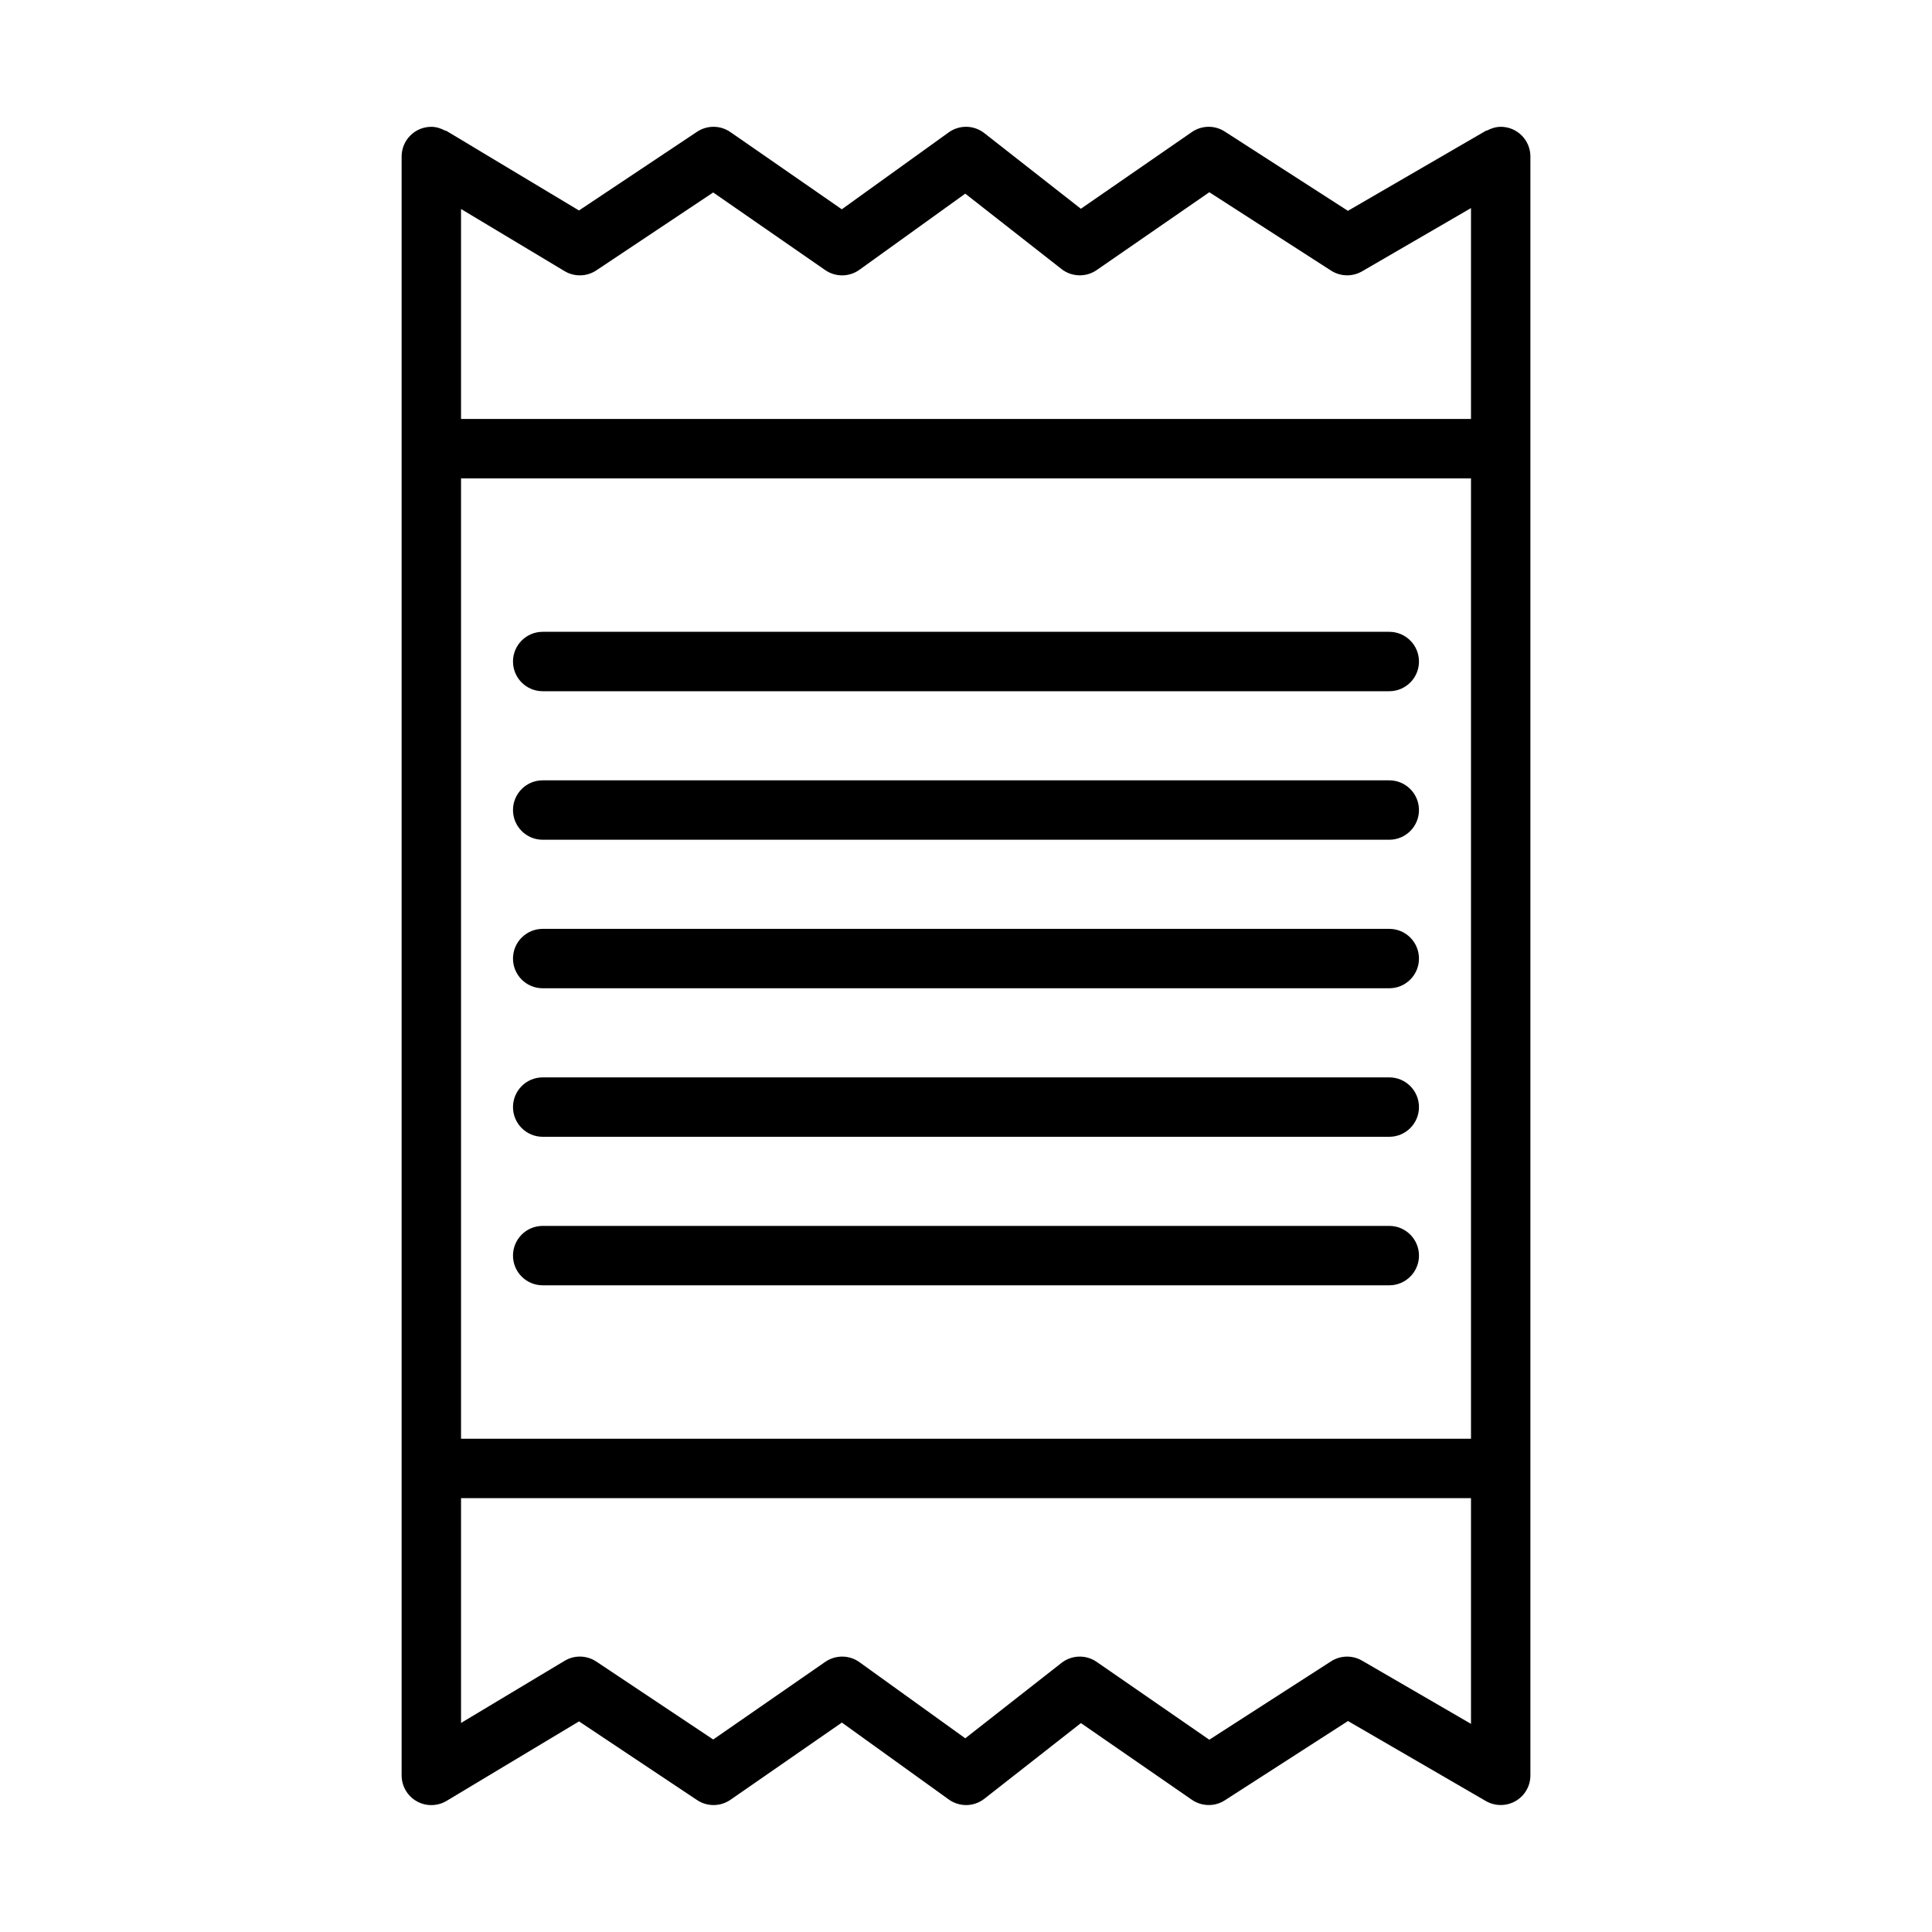 <?xml version="1.0" encoding="UTF-8"?>
<!-- Uploaded to: ICON Repo, www.iconrepo.com, Generator: ICON Repo Mixer Tools -->
<svg fill="#000000" width="800px" height="800px" version="1.1" viewBox="144 144 512 512" xmlns="http://www.w3.org/2000/svg">
 <g>
  <path d="m541.7 177.61c-1.301 0-2.473 0.395-3.551 0.945-0.141 0.055-0.234 0.023-0.402 0.117l-36.535 21.199-32.637-21.012c-2.676-1.73-6.133-1.668-8.738 0.148l-29.395 20.316-25.586-20.043c-2.762-2.164-6.606-2.242-9.453-0.188l-28.316 20.371-29.52-20.461c-2.644-1.836-6.172-1.867-8.848-0.078l-31.285 20.852-35.086-21.059c-0.172-0.109-0.277-0.07-0.426-0.125-1.09-0.566-2.285-0.984-3.617-0.984-4.344 0-7.871 3.519-7.871 7.871v429.02c0 2.832 1.527 5.449 3.992 6.848 1.203 0.684 2.543 1.023 3.883 1.023 1.402 0 2.801-0.379 4.055-1.125l35.086-21.059 31.285 20.852c2.676 1.793 6.203 1.754 8.848-0.078l29.52-20.461 28.316 20.371c2.852 2.055 6.699 1.977 9.453-0.188l25.586-20.043 29.395 20.316c2.621 1.801 6.07 1.875 8.738 0.148l32.637-21.012 36.535 21.199c2.434 1.41 5.441 1.41 7.879 0.008 2.434-1.391 3.93-3.988 3.93-6.797v-429.03c0-4.352-3.527-7.871-7.871-7.871zm-7.871 423.23-28.875-16.758c-2.559-1.48-5.731-1.41-8.211 0.188l-32.266 20.773-29.844-20.625c-2.844-1.969-6.621-1.852-9.336 0.277l-25.492 19.973-28.031-20.168c-2.707-1.961-6.336-1.969-9.078-0.086l-29.684 20.57-30.977-20.648c-2.527-1.684-5.809-1.777-8.414-0.195l-27.441 16.457v-59.574h267.65zm0-75.562h-267.65v-254.5h267.65zm0-270.25h-267.65v-55.641l27.434 16.461c2.621 1.574 5.894 1.48 8.414-0.195l30.977-20.648 29.684 20.57c2.738 1.891 6.375 1.867 9.078-0.086l28.039-20.172 25.496 19.973c2.715 2.125 6.496 2.242 9.336 0.277l29.844-20.625 32.266 20.773c1.301 0.828 2.777 1.25 4.266 1.25 1.363 0 2.731-0.355 3.953-1.062l28.863-16.758z"/>
  <path d="m287.82 405.9h224.35c4.344 0 7.871-3.519 7.871-7.871s-3.527-7.871-7.871-7.871h-224.35c-4.344 0-7.871 3.519-7.871 7.871s3.527 7.871 7.871 7.871z"/>
  <path d="m287.82 366.54h224.35c4.344 0 7.871-3.519 7.871-7.871s-3.527-7.871-7.871-7.871h-224.35c-4.344 0-7.871 3.519-7.871 7.871s3.527 7.871 7.871 7.871z"/>
  <path d="m287.82 327.18h224.35c4.344 0 7.871-3.519 7.871-7.871s-3.527-7.871-7.871-7.871h-224.35c-4.344 0-7.871 3.519-7.871 7.871s3.527 7.871 7.871 7.871z"/>
  <path d="m287.82 484.62h224.35c4.344 0 7.871-3.519 7.871-7.871s-3.527-7.871-7.871-7.871h-224.35c-4.344 0-7.871 3.519-7.871 7.871 0 4.356 3.527 7.871 7.871 7.871z"/>
  <path d="m287.82 445.26h224.35c4.344 0 7.871-3.519 7.871-7.871s-3.527-7.871-7.871-7.871h-224.35c-4.344 0-7.871 3.519-7.871 7.871s3.527 7.871 7.871 7.871z"/>
 </g>
</svg>